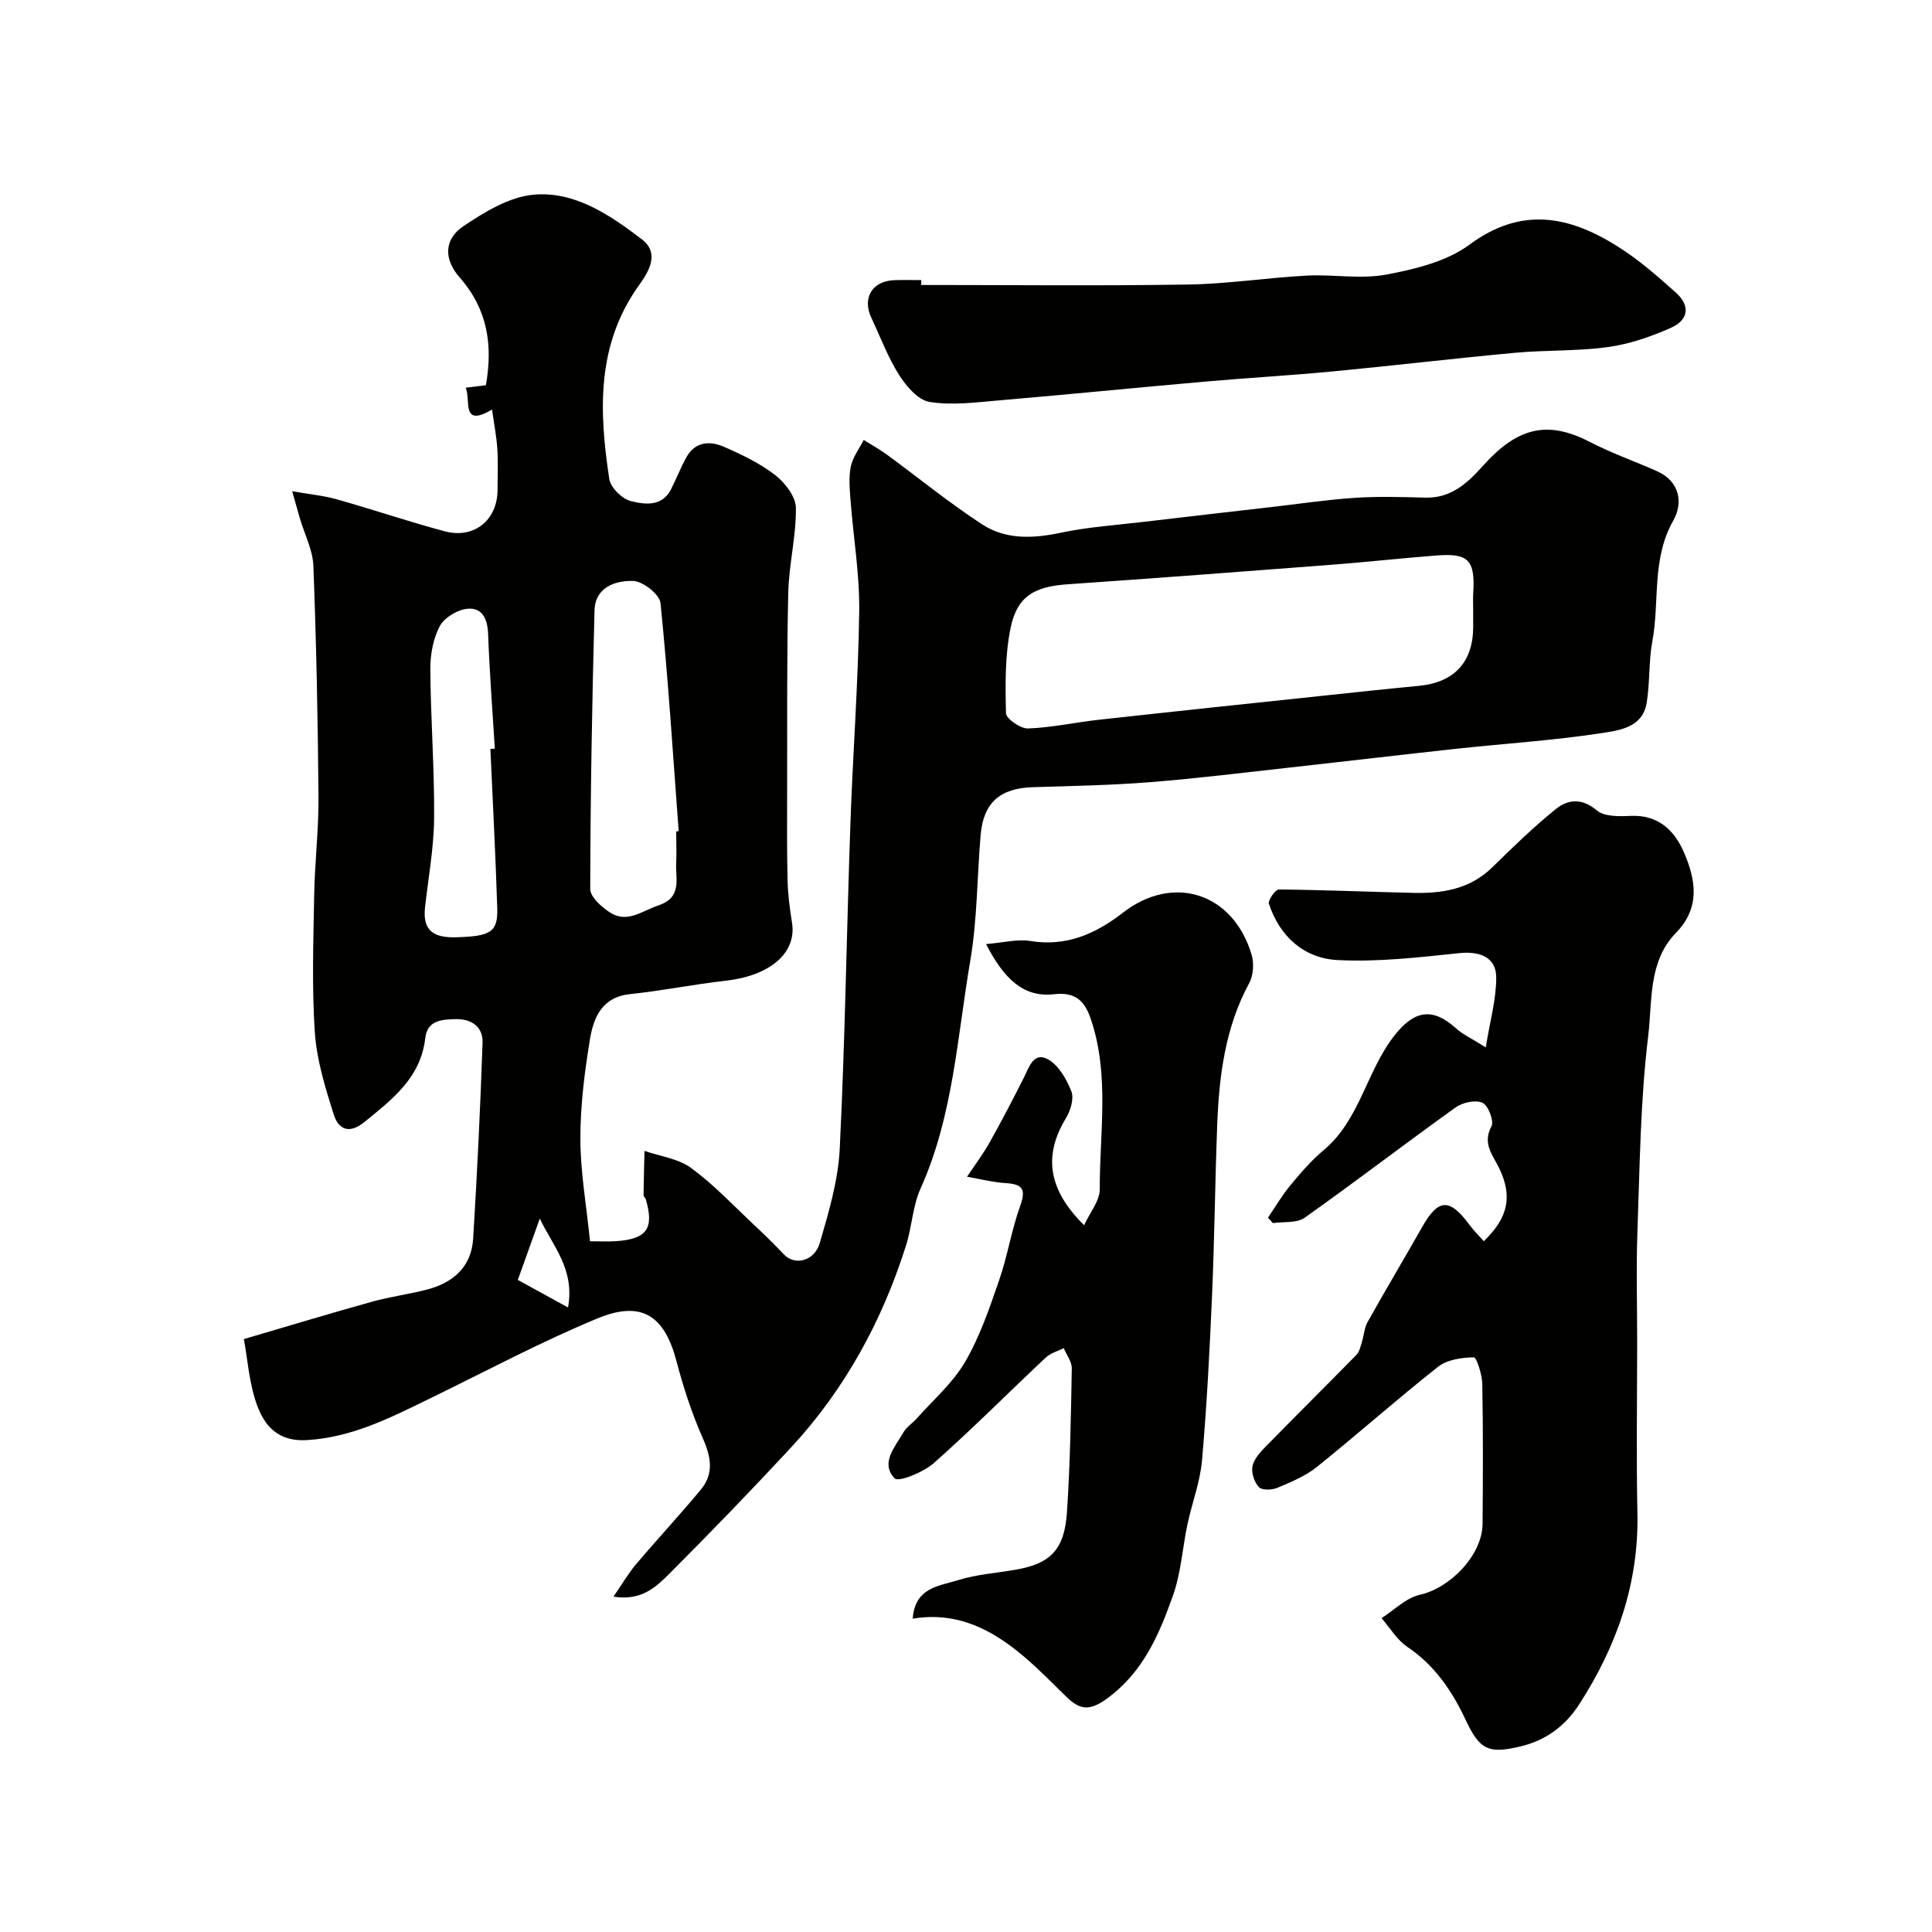<svg enable-background="new 0 0 400 400" viewBox="0 0 400 400" xmlns="http://www.w3.org/2000/svg"><g fill="#010100"><path d="m127.01 330.57c1.83-2.65 3.08-4.82 4.67-6.7 4.41-5.21 9.07-10.22 13.43-15.47 2.73-3.29 2.11-6.74.42-10.58-2.27-5.13-4.03-10.53-5.46-15.96-2.49-9.48-7.19-12.71-16.44-8.87-11.85 4.92-23.22 11-34.78 16.63-8.07 3.93-15.98 7.98-25.32 8.54-5.92.36-8.74-2.92-10.32-7.25-1.63-4.48-1.93-9.43-2.72-13.67 9.53-2.79 18.03-5.37 26.58-7.75 3.75-1.04 7.64-1.53 11.41-2.52 5.38-1.41 9.12-4.72 9.48-10.5.83-13.51 1.48-27.03 1.95-40.56.11-3.25-2.18-4.96-5.51-4.91-2.89.05-5.93.22-6.35 3.92-.95 8.22-6.79 12.64-12.57 17.36-3.28 2.68-5.45 1.45-6.4-1.57-1.74-5.54-3.52-11.26-3.9-16.99-.63-9.46-.3-18.99-.13-28.49.12-6.77.95-13.54.89-20.3-.13-15.94-.45-31.87-1.06-47.8-.13-3.29-1.83-6.53-2.79-9.79-.45-1.53-.87-3.07-1.6-5.64 3.61.64 6.48.9 9.21 1.67 7.48 2.11 14.86 4.62 22.37 6.63 6.09 1.63 10.92-2.33 10.94-8.54.01-2.83.14-5.68-.04-8.5-.17-2.59-.68-5.15-1.1-8.17-6.43 3.8-4.36-1.83-5.44-4.52 1.48-.18 2.88-.36 4.17-.52 1.46-8.3.37-15.68-5.39-22.25-3.45-3.93-3.23-8.02.76-10.69 4.37-2.93 9.46-6.04 14.47-6.5 8.56-.78 15.83 4.19 22.43 9.22 3.8 2.89 1.44 6.73-.57 9.52-8.88 12.39-8.27 26.18-6.15 40.14.27 1.77 2.66 4.11 4.47 4.56 2.84.7 6.44 1.23 8.31-2.45 1.11-2.19 2-4.5 3.19-6.64 1.8-3.25 4.85-3.42 7.75-2.16 3.7 1.61 7.44 3.4 10.6 5.84 2.04 1.58 4.27 4.45 4.31 6.77.08 5.85-1.44 11.71-1.58 17.58-.31 13.52-.2 27.06-.23 40.59-.02 6.33-.06 12.67.09 19 .07 2.93.46 5.87.92 8.78.99 6.22-4.53 10.94-13.67 11.98-6.64.75-13.21 2.08-19.86 2.78-5.87.62-7.57 4.89-8.32 9.43-1.11 6.78-1.98 13.68-1.97 20.53.01 6.86 1.24 13.71 2 21.21 1.85 0 3.62.1 5.38-.02 6.38-.42 7.93-2.63 6.17-8.64-.09-.31-.47-.58-.47-.87.04-3.06.12-6.12.2-9.18 3.26 1.13 7.01 1.6 9.67 3.55 4.69 3.45 8.74 7.77 13.02 11.78 2.12 1.98 4.19 4.02 6.19 6.12 2.22 2.34 6.29 1.44 7.41-2.4 1.86-6.38 3.81-12.95 4.13-19.52 1.1-22.34 1.42-44.73 2.2-67.09.51-14.7 1.63-29.39 1.83-44.09.11-7.69-1.22-15.4-1.8-23.11-.18-2.32-.39-4.74.07-6.97.4-1.92 1.74-3.65 2.66-5.46 1.6 1 3.27 1.92 4.79 3.03 6.59 4.82 12.93 10.02 19.76 14.46 4.86 3.16 10.46 2.94 16.19 1.73 5.75-1.22 11.68-1.6 17.53-2.3 8.62-1.03 17.25-2.01 25.87-3 5.86-.67 11.7-1.55 17.58-1.94 4.84-.32 9.72-.17 14.58-.04 5.2.14 8.6-2.9 11.72-6.39 7.11-7.98 13.27-9.8 22.26-5.17 4.48 2.31 9.26 4.01 13.88 6.04 4.9 2.15 5.5 6.67 3.45 10.28-4.52 7.96-2.79 16.7-4.33 24.98-.78 4.19-.48 8.56-1.18 12.77-.86 5.16-5.77 5.69-9.45 6.26-9.87 1.51-19.87 2.14-29.81 3.21-11.57 1.25-23.12 2.63-34.69 3.91-9.61 1.06-19.21 2.26-28.85 3.02-8.08.64-16.19.79-24.3 1.04-6.77.21-10.22 3.2-10.79 9.9-.74 8.69-.69 17.5-2.15 26.06-2.71 15.84-3.53 32.12-10.29 47.14-1.64 3.64-1.78 7.93-3.01 11.79-4.94 15.62-12.63 29.75-23.8 41.81-8.17 8.81-16.53 17.46-25.02 25.96-2.79 2.78-5.8 5.88-11.75 4.93zm177.99-204.68c0-1-.05-2 .01-3 .45-7.05-1.02-8.41-7.78-7.87-7.36.58-14.71 1.39-22.07 1.95-18.04 1.39-36.08 2.75-54.13 4-6.85.48-10.44 2.45-11.79 9-1.18 5.74-1.11 11.79-.96 17.69.03 1.15 3 3.21 4.56 3.16 4.87-.17 9.69-1.25 14.56-1.79 15.57-1.72 31.15-3.36 46.73-5.01 6.52-.69 13.03-1.4 19.55-2.01 7.34-.69 11.26-4.83 11.33-12.13 0-1.33-.01-2.66-.01-3.99zm-165 46.24c.17-.01.34-.03.51-.04-1.17-15.75-2.17-31.53-3.76-47.24-.18-1.79-3.64-4.5-5.65-4.57-3.67-.12-7.89 1.3-8.01 6.09-.51 19.22-.85 38.45-.89 57.68 0 1.65 2.34 3.73 4.08 4.86 3.58 2.33 6.66-.33 10.02-1.45 5.03-1.68 3.51-5.51 3.7-8.85.1-2.15 0-4.32 0-6.48zm-38.47-17.07c.31-.02.62-.03.92-.05-.49-7.91-1.1-15.82-1.39-23.74-.12-3.16-1.23-5.58-4.39-5.22-2.06.23-4.73 1.87-5.65 3.64-1.36 2.61-1.95 5.91-1.93 8.91.08 10.26.87 20.53.79 30.79-.05 6.19-1.22 12.38-1.89 18.57-.54 5.03 2.17 6.24 6.64 6.09 6.94-.23 8.48-1.05 8.32-6.06-.35-10.97-.93-21.95-1.42-32.93zm16.07 115.64c1.46-7.97-3.21-12.8-5.84-18.41-1.56 4.36-3 8.39-4.55 12.7 3.3 1.81 6.62 3.64 10.39 5.71z"/><path d="m307.2 256.98c5.15-4.95 5.97-9.4 3.15-15.19-1.3-2.67-3.48-5.04-1.56-8.6.58-1.08-.67-4.33-1.86-4.87-1.44-.66-4.12-.07-5.56.96-10.49 7.51-20.73 15.39-31.27 22.85-1.63 1.15-4.35.77-6.56 1.1-.34-.38-.68-.75-1.02-1.13 1.54-2.25 2.92-4.62 4.65-6.71 2.11-2.55 4.3-5.11 6.83-7.22 7.63-6.35 8.91-16.54 14.84-23.95 4.02-5.03 7.78-5.69 12.6-1.32 1.41 1.27 3.22 2.09 6.17 3.95.87-5.39 2.17-9.92 2.17-14.45-.01-4.23-3.39-5.52-7.7-5.06-8.36.88-16.81 1.86-25.16 1.43-6.89-.35-11.96-4.84-14.2-11.65-.24-.73 1.33-2.96 2.04-2.96 9.29.08 18.58.49 27.87.7 6.02.14 11.71-.77 16.32-5.28 4.25-4.16 8.53-8.33 13.15-12.06 2.52-2.04 5.4-2.35 8.51.27 1.57 1.32 4.65 1.24 7.01 1.13 5.7-.25 9.04 2.97 11.03 7.57 2.46 5.69 3.43 11.43-1.67 16.66-5.79 5.94-4.86 14.17-5.74 21.36-1.63 13.42-1.74 27.02-2.23 40.56-.27 7.52-.05 15.07-.05 22.6 0 11.87-.2 23.74.05 35.6.31 14.58-4.3 27.59-12.07 39.62-2.81 4.35-6.74 7.36-11.95 8.64-6.88 1.68-8.63.77-11.6-5.56-2.78-5.92-6.39-11.22-12.03-15.01-2.14-1.44-3.57-3.93-5.33-5.94 2.63-1.67 5.08-4.21 7.94-4.84 6.25-1.38 12.92-8.2 12.98-14.66.08-9.67.12-19.33-.06-29-.04-1.94-1.18-5.51-1.76-5.5-2.51.04-5.53.48-7.41 1.97-8.51 6.71-16.62 13.93-25.07 20.72-2.37 1.91-5.36 3.13-8.2 4.33-1.11.47-3.15.54-3.8-.14-.95-1-1.59-2.93-1.35-4.28.27-1.46 1.53-2.87 2.65-4.02 6.27-6.41 12.64-12.72 18.91-19.12.61-.63.81-1.7 1.1-2.6.43-1.39.5-2.95 1.19-4.18 3.71-6.62 7.59-13.14 11.34-19.74 3.32-5.84 5.66-5.94 9.76-.34.9 1.19 1.97 2.24 2.95 3.36z"/><path d="m188.97 335.13c.45-6.52 5.57-6.78 9.41-7.98 3.86-1.21 8.01-1.47 12.02-2.18 7.08-1.25 9.99-4.14 10.5-11.87.66-9.91.83-19.86 1-29.79.02-1.39-1.09-2.8-1.67-4.19-1.25.63-2.73 1.02-3.71 1.94-7.74 7.27-15.23 14.81-23.17 21.85-2.15 1.9-7.31 4.01-8.12 3.17-3.04-3.17.09-6.51 1.81-9.52.64-1.12 1.87-1.88 2.76-2.88 3.41-3.85 7.46-7.33 10-11.69 3.05-5.22 5.05-11.11 7.04-16.87 1.76-5.06 2.57-10.45 4.39-15.48 1.27-3.51.39-4.48-3.02-4.69-2.68-.17-5.34-.86-8-1.32 1.56-2.34 3.27-4.6 4.65-7.05 2.47-4.38 4.79-8.86 7.06-13.34 1.11-2.19 2.02-5.54 4.99-3.95 2.23 1.19 3.91 4.13 4.9 6.65.59 1.51-.17 4-1.12 5.57-4.88 8.04-3.44 15.02 3.76 22.16 1.23-2.68 3.24-5.05 3.24-7.41-.03-11.68 2.04-23.51-1.75-34.99-1.18-3.59-2.88-5.99-7.69-5.43-6.53.76-10.52-3.46-14.1-10.38 3.59-.29 6.49-1.08 9.17-.64 7.46 1.23 13.55-1.5 19.14-5.84 10.41-8.09 22.82-4.18 26.67 8.67.53 1.79.38 4.29-.5 5.9-4.98 9.21-6.23 19.2-6.62 29.38-.45 11.76-.56 23.54-1.07 35.3-.49 11.37-1.08 22.75-2.07 34.09-.39 4.48-2.07 8.83-3.02 13.27-1.04 4.9-1.33 10.05-2.99 14.72-2.88 8.12-6.19 15.96-13.78 21.44-3.7 2.67-5.66 2.12-8.33-.48-2.86-2.78-5.64-5.65-8.67-8.22-6.53-5.56-13.77-9.47-23.11-7.92z"/><path d="m190.72 59c18.42 0 36.85.2 55.27-.09 8.19-.13 16.35-1.41 24.54-1.85 5.51-.29 11.2.79 16.53-.22 5.95-1.12 12.46-2.7 17.18-6.19 10.82-8.01 20.76-5.91 30.8.45 4.27 2.7 8.14 6.09 11.92 9.47 3.03 2.72 2.7 5.65-1.06 7.32-4.11 1.82-8.53 3.35-12.95 3.96-6.36.88-12.86.6-19.27 1.19-12.56 1.16-25.09 2.65-37.65 3.85-8.84.84-17.71 1.34-26.56 2.12-14.23 1.25-28.45 2.68-42.69 3.89-4.77.41-9.68 1.06-14.32.32-2.37-.38-4.82-3.24-6.3-5.57-2.33-3.67-3.86-7.83-5.73-11.79-1.99-4.19.15-7.71 4.81-7.86 1.83-.06 3.66-.01 5.5-.01-.02.34-.02.68-.02 1.01z"/></g></svg>